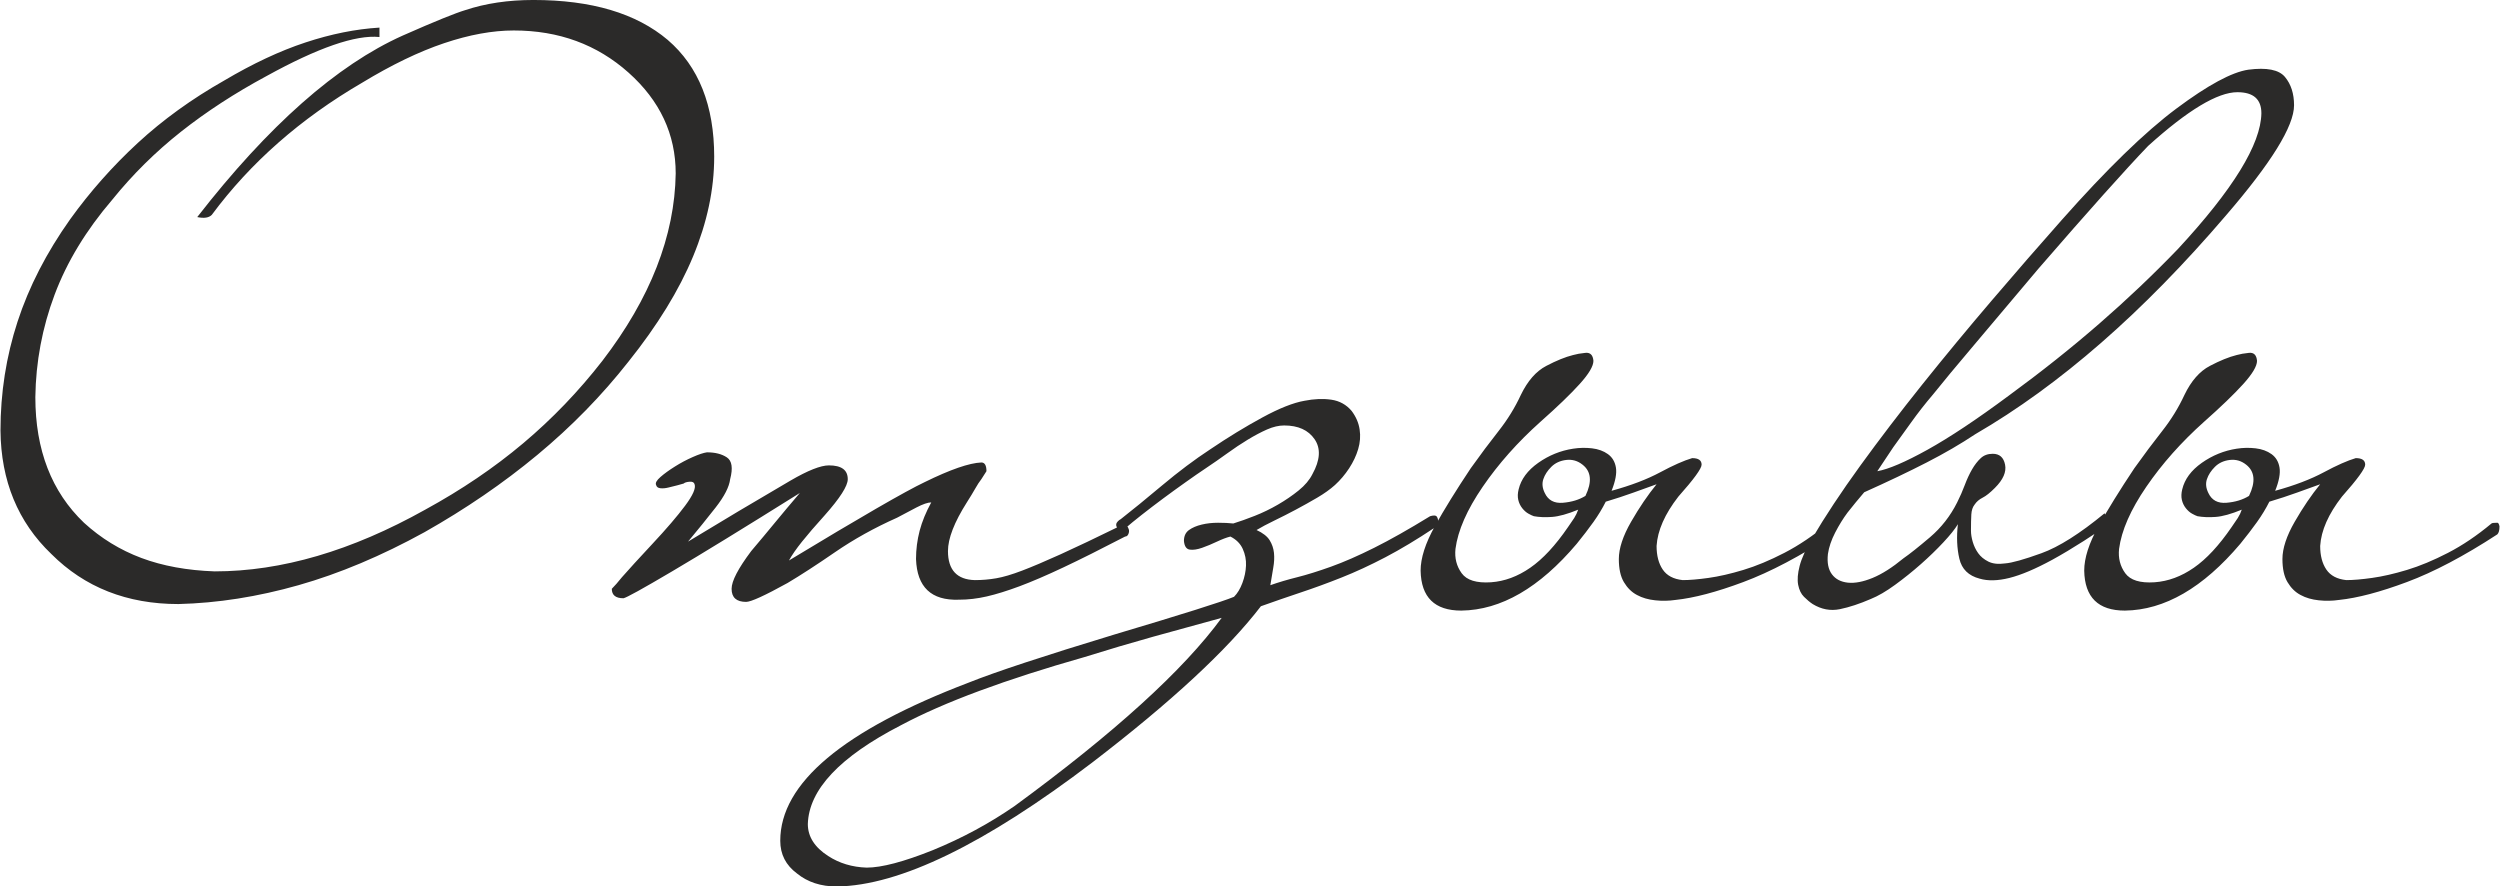 <?xml version="1.0" encoding="UTF-8"?> <!-- Creator: CorelDRAW 2018 (64-Bit) --> <svg xmlns="http://www.w3.org/2000/svg" xmlns:xlink="http://www.w3.org/1999/xlink" xml:space="preserve" width="2524px" height="895px" style="shape-rendering:geometricPrecision; text-rendering:geometricPrecision; image-rendering:optimizeQuality; fill-rule:evenodd; clip-rule:evenodd" viewBox="0 0 1039.48 368.74"> <defs> <style type="text/css"> <![CDATA[ .fil0 {fill:#2B2A29;fill-rule:nonzero} ]]> </style> </defs> <g id="Слой_x0020_1">  <path class="fil0" d="M296.87 65.23c0,13.49 -2.92,27.28 -8.76,41.38 -5.84,14.09 -14.8,28.69 -26.88,43.79 -11.07,14.09 -23.71,27.02 -37.9,38.8 -14.19,11.78 -29.85,22.5 -46.96,32.17 -17.92,9.86 -35.39,17.21 -52.4,22.04 -17.01,4.83 -33.67,7.45 -49.98,7.85 -21.34,0 -38.96,-6.94 -52.85,-20.83 -13.89,-13.29 -20.94,-30.41 -21.14,-51.34 0,-15.71 2.37,-30.81 7.1,-45.3 4.73,-14.5 12.03,-28.69 21.89,-42.59 8.26,-11.47 17.62,-22.04 28.09,-31.71 10.47,-9.66 22.45,-18.32 35.94,-25.97 11.88,-7.04 23.15,-12.33 33.82,-15.85 10.67,-3.53 20.94,-5.59 30.8,-6.19l0 3.92c-9.86,-1 -25.57,4.43 -47.11,16.31 -13.08,7.05 -24.91,14.75 -35.48,23.1 -10.57,8.36 -20.09,17.77 -28.54,28.24 -10.87,12.68 -18.88,25.87 -24.01,39.56 -5.13,13.69 -7.8,27.89 -8,42.58 0,21.95 6.74,39.36 20.23,52.25 7.05,6.44 15,11.33 23.86,14.65 8.86,3.32 19.02,5.18 30.5,5.58 27.78,0 56.98,-8.55 87.58,-25.67 15.1,-8.25 28.69,-17.46 40.77,-27.63 12.08,-10.17 23.05,-21.59 32.92,-34.28 19.93,-25.97 30.1,-51.94 30.5,-77.91 0,-16.31 -6.54,-30.3 -19.63,-41.98 -13.09,-11.68 -28.99,-17.52 -47.72,-17.52 -8.85,0 -18.52,1.77 -28.99,5.29 -10.47,3.52 -21.84,9.01 -34.12,16.46 -25.57,14.9 -46.41,33.22 -62.52,54.96 -1.21,1.21 -3.22,1.51 -6.04,0.91 29.6,-38.05 58.09,-63.22 85.47,-75.5 6.84,-3.02 12.38,-5.39 16.61,-7.1 4.23,-1.71 7.35,-2.87 9.36,-3.47 8.46,-2.82 17.92,-4.23 28.39,-4.23 24.16,0 42.78,5.54 55.87,16.61 12.88,11.07 19.33,27.28 19.33,48.62zm172.44 154.93c0.2,0.6 0.15,1.26 -0.15,1.96 -0.3,0.71 -0.76,1.06 -1.36,1.06 -10.07,5.23 -18.62,9.51 -25.67,12.83 -7.05,3.33 -13.14,5.94 -18.27,7.86 -5.14,1.91 -9.67,3.32 -13.59,4.22 -3.93,0.91 -7.8,1.36 -11.63,1.36 -11.48,0.4 -17.41,-5.23 -17.82,-16.91 0,-4.03 0.51,-7.95 1.51,-11.78 1.01,-3.82 2.62,-7.75 4.83,-11.78 -1.4,0 -3.47,0.71 -6.19,2.12 -2.71,1.41 -5.38,2.82 -8,4.23 -9.46,4.22 -18.07,9.01 -25.82,14.34 -7.75,5.34 -14.35,9.61 -19.78,12.84 -9.46,5.23 -15.2,7.85 -17.22,7.85 -4.02,0 -6.04,-1.81 -6.04,-5.44 0,-3.22 2.72,-8.45 8.16,-15.7 3.42,-4.03 6.74,-8 9.96,-11.93 3.23,-3.93 6.65,-8 10.27,-12.23 -23.15,14.49 -40.87,25.37 -53.15,32.61 -12.28,7.25 -19.03,10.98 -20.23,11.18 -3.23,0 -4.84,-1.31 -4.84,-3.93 1.21,-1.21 2.62,-2.82 4.23,-4.83 1.41,-1.61 3.17,-3.57 5.29,-5.89 2.11,-2.31 4.58,-4.98 7.4,-8 5.83,-6.24 10.36,-11.53 13.59,-15.86 3.22,-4.33 4.53,-7.3 3.92,-8.91 -0.2,-0.8 -0.9,-1.15 -2.11,-1.05 -1.21,0.1 -2.01,0.35 -2.42,0.75 -0.6,0.2 -1.51,0.46 -2.72,0.76 -1.2,0.3 -2.41,0.6 -3.62,0.9 -1.21,0.3 -2.31,0.41 -3.32,0.3 -1.01,-0.1 -1.61,-0.55 -1.81,-1.35 -0.41,-0.81 0.2,-1.92 1.81,-3.33 1.61,-1.41 3.62,-2.86 6.04,-4.37 2.41,-1.52 4.88,-2.82 7.4,-3.93 2.51,-1.11 4.48,-1.76 5.89,-1.96 3.42,0 6.19,0.7 8.3,2.11 2.12,1.41 2.57,4.43 1.36,9.06 -0.4,3.22 -2.42,7.15 -6.04,11.78 -3.62,4.63 -7.45,9.36 -11.48,14.19 13.9,-8.45 28.09,-16.91 42.59,-25.37 7.24,-4.22 12.58,-6.34 16,-6.34 5.24,0 7.85,1.91 7.85,5.74 0,2.82 -3.22,7.85 -9.66,15.1 -3.82,4.23 -6.95,7.85 -9.36,10.87 -2.42,3.02 -4.23,5.64 -5.44,7.85 29.6,-17.91 48.42,-28.79 56.48,-32.61 10.67,-5.24 18.52,-7.95 23.55,-8.16 1.41,0 2.12,1.21 2.12,3.63 -0.61,1 -1.31,2.11 -2.12,3.32 -0.8,1.01 -1.66,2.32 -2.56,3.93 -0.91,1.61 -2.07,3.52 -3.48,5.73 -5.23,8.26 -7.85,15 -7.85,20.24 0,7.85 3.73,11.88 11.17,12.08 3.02,0 5.99,-0.25 8.91,-0.76 2.92,-0.5 6.5,-1.56 10.72,-3.17 4.23,-1.61 9.57,-3.87 16.01,-6.79 6.44,-2.92 14.8,-6.9 25.07,-11.93 0.4,-0.2 0.95,-0.3 1.66,-0.3 0.7,0 1.26,0.6 1.66,1.81zm128.65 -3.93c0,0.61 -0.1,1.21 -0.3,1.81 -0.2,0.61 -0.61,1.11 -1.21,1.51 -7.25,4.84 -14.04,8.91 -20.38,12.24 -6.35,3.32 -12.44,6.14 -18.28,8.45 -5.83,2.32 -11.47,4.38 -16.91,6.19 -5.43,1.81 -10.97,3.73 -16.61,5.74 -13.89,18.12 -37.24,39.76 -70.06,64.93 -44.7,34.03 -80.13,51.24 -106.31,51.64 -6.64,0 -12.18,-1.81 -16.61,-5.43 -4.63,-3.43 -6.94,-7.96 -6.94,-13.59 0,-23.96 26.17,-45.91 78.52,-65.84 11.07,-4.43 31.21,-11.07 60.4,-19.93 28.39,-8.46 45,-13.69 49.83,-15.71 1.41,-1.41 2.57,-3.32 3.47,-5.73 0.91,-2.42 1.41,-4.84 1.51,-7.25 0.1,-2.42 -0.35,-4.73 -1.36,-6.95 -1,-2.21 -2.72,-3.92 -5.13,-5.13 -1.61,0.4 -3.47,1.11 -5.59,2.11 -2.11,1.01 -4.18,1.86 -6.19,2.57 -2.01,0.7 -3.72,0.96 -5.13,0.75 -1.41,-0.2 -2.22,-1.41 -2.42,-3.62 0,-2.01 0.71,-3.52 2.11,-4.53 1.41,-1.01 3.18,-1.76 5.29,-2.26 2.11,-0.51 4.38,-0.76 6.79,-0.76 2.42,0 4.53,0.1 6.35,0.3 2.61,-0.8 5.58,-1.86 8.91,-3.17 3.32,-1.31 6.54,-2.87 9.66,-4.68 3.12,-1.81 5.99,-3.77 8.61,-5.89 2.61,-2.11 4.53,-4.38 5.73,-6.79 3.23,-5.84 3.53,-10.67 0.91,-14.5 -2.62,-3.83 -6.84,-5.74 -12.68,-5.74 -2.22,0 -4.58,0.56 -7.1,1.66 -2.52,1.11 -5.18,2.52 -8,4.23 -2.82,1.71 -5.69,3.62 -8.61,5.74 -2.92,2.11 -5.89,4.18 -8.91,6.19 -2.42,1.61 -5.18,3.52 -8.3,5.74 -3.13,2.21 -6.25,4.48 -9.37,6.79 -3.12,2.32 -6.09,4.58 -8.91,6.8 -2.81,2.21 -5.03,4.02 -6.64,5.43 -0.6,0.61 -1.11,1.01 -1.51,1.21 -1.01,0.4 -1.71,0 -2.11,-1.21 -0.61,-1 -0.51,-1.91 0.3,-2.71 0.4,-0.41 0.8,-0.71 1.21,-0.91 4.63,-3.62 10.37,-8.3 17.21,-14.04 6.85,-5.74 13.49,-10.72 19.93,-14.95 7.45,-5.04 14.7,-9.46 21.75,-13.29 7.04,-3.83 12.88,-6.14 17.51,-6.95 4.03,-0.8 7.75,-0.95 11.18,-0.45 3.42,0.5 6.24,2.06 8.45,4.68 1.81,2.42 2.92,4.98 3.32,7.7 0.41,2.72 0.21,5.44 -0.6,8.16 -0.8,2.72 -2.06,5.38 -3.77,8 -1.72,2.62 -3.68,4.93 -5.89,6.95 -2.02,1.81 -4.48,3.57 -7.4,5.28 -2.92,1.71 -5.89,3.37 -8.91,4.98 -3.02,1.61 -5.99,3.12 -8.91,4.53 -2.92,1.41 -5.39,2.72 -7.4,3.93 2.62,1.21 4.43,2.62 5.44,4.23 1,1.61 1.61,3.37 1.81,5.28 0.2,1.92 0.1,3.98 -0.3,6.19 -0.41,2.22 -0.81,4.63 -1.21,7.25 3.42,-1.21 7.15,-2.31 11.17,-3.32 4.03,-1.01 8.71,-2.47 14.05,-4.38 5.33,-1.91 11.32,-4.53 17.96,-7.85 6.65,-3.32 14.4,-7.7 23.26,-13.14 0.6,-0.2 1.21,-0.3 1.81,-0.3 0.81,0 1.31,0.6 1.51,1.81zm-90 40.77c-9.66,2.62 -19.17,5.24 -28.53,7.85 -9.37,2.62 -18.88,5.44 -28.54,8.46 -16.31,4.63 -30.86,9.31 -43.64,14.04 -12.79,4.73 -23.71,9.52 -32.77,14.35 -25.37,13.08 -38.25,26.78 -38.66,41.07 0,5.23 2.82,9.66 8.46,13.29 4.63,3.02 9.97,4.63 16.01,4.83 6.24,0 15.4,-2.42 27.48,-7.25 12.28,-5.03 23.66,-11.17 34.12,-18.42 41.48,-30.4 70.17,-56.47 86.07,-78.22zm255.5 -38.05c0,1.61 -0.31,2.72 -0.91,3.32 -13.89,9.06 -26.42,15.66 -37.6,19.83 -11.17,4.18 -20.58,6.65 -28.24,7.45 -2.81,0.41 -5.63,0.46 -8.45,0.15 -2.82,-0.3 -5.34,-1 -7.55,-2.21 -2.22,-1.16 -4.03,-2.97 -5.44,-5.34 -1.41,-2.36 -2.11,-5.58 -2.11,-9.61 0,-4.43 1.71,-9.61 5.13,-15.55 3.42,-5.94 6.95,-11.13 10.57,-15.56 -2.82,1.01 -6.04,2.17 -9.66,3.48 -3.63,1.31 -7.45,2.56 -11.48,3.77 -1.41,2.82 -3.12,5.64 -5.13,8.46 -2.02,2.82 -4.33,5.84 -6.95,9.06 -15.5,18.32 -31.51,27.58 -48.02,27.78 -11.07,0 -16.71,-5.53 -16.91,-16.61 0,-5.23 1.97,-11.37 5.89,-18.42 3.93,-7.05 8.91,-15.1 14.95,-24.16 4.03,-5.64 7.9,-10.82 11.63,-15.55 3.72,-4.73 6.79,-9.72 9.21,-14.95 2.82,-5.84 6.34,-9.87 10.57,-12.08 4.23,-2.22 7.95,-3.73 11.17,-4.53 1.41,-0.4 3.12,-0.71 5.14,-0.91 2.01,-0.2 3.12,0.91 3.32,3.32 0,2.22 -1.91,5.44 -5.74,9.67 -3.82,4.23 -9.26,9.46 -16.31,15.7 -9.46,8.46 -17.46,17.47 -24.01,27.03 -6.54,9.56 -10.32,18.17 -11.32,25.82 -0.4,3.83 0.45,7.2 2.57,10.12 2.11,2.92 6.19,4.18 12.23,3.77 5.63,-0.4 11.07,-2.41 16.3,-6.04 5.24,-3.62 10.47,-9.26 15.71,-16.91 1.01,-1.41 1.86,-2.67 2.57,-3.77 0.7,-1.11 1.25,-2.27 1.66,-3.48 -4.43,1.82 -8.06,2.82 -10.88,3.02 -2.81,0.21 -5.33,0.1 -7.55,-0.3 -0.6,-0.2 -1.35,-0.55 -2.26,-1.06 -0.91,-0.5 -1.76,-1.25 -2.57,-2.26 -0.8,-1.01 -1.36,-2.16 -1.66,-3.47 -0.3,-1.31 -0.25,-2.77 0.15,-4.38 1.01,-4.23 3.73,-7.9 8.16,-11.03 4.43,-3.12 9.26,-5.08 14.49,-5.88 2.62,-0.41 5.24,-0.46 7.85,-0.16 2.62,0.31 4.84,1.11 6.65,2.42 1.81,1.31 2.92,3.17 3.32,5.59 0.4,2.41 -0.2,5.64 -1.81,9.66 8.05,-2.21 14.8,-4.78 20.23,-7.7 5.44,-2.92 9.87,-4.88 13.29,-5.89 2.62,0 3.93,0.91 3.93,2.72 0,1.61 -3.22,6.04 -9.67,13.29 -5.64,7.25 -8.65,14.09 -9.06,20.53 0,4.03 0.86,7.3 2.57,9.82 1.71,2.52 4.48,3.98 8.3,4.38 2.82,0 6.4,-0.3 10.73,-0.91 4.32,-0.6 9.16,-1.71 14.49,-3.32 5.34,-1.61 11.02,-3.98 17.06,-7.1 6.04,-3.12 12.08,-7.19 18.12,-12.23 0.21,-0.2 1.01,-0.3 2.42,-0.3 0.4,0 0.71,0.5 0.91,1.51zm-104.19 -12.68c2.82,-5.84 2.41,-10.17 -1.21,-12.99 -2.02,-1.61 -4.28,-2.26 -6.8,-1.96 -2.51,0.3 -4.58,1.26 -6.19,2.87 -1.61,1.61 -2.72,3.32 -3.32,5.13 -0.6,1.81 -0.4,3.72 0.6,5.74 1.41,3.02 3.93,4.38 7.55,4.07 3.63,-0.3 6.75,-1.25 9.37,-2.86zm294.75 -162.48c0,8.66 -9.46,23.96 -28.39,45.9 -34.43,40.27 -69.16,70.57 -104.19,90.91 -6.04,4.02 -12.78,7.95 -20.23,11.77 -7.45,3.83 -16.11,7.96 -25.98,12.39 -2.41,2.81 -4.73,5.63 -6.94,8.45 -1.81,2.42 -3.52,5.19 -5.14,8.31 -1.61,3.12 -2.61,6.09 -3.02,8.91 -0.4,3.62 0.16,6.44 1.67,8.45 1.51,2.02 3.72,3.17 6.64,3.48 2.92,0.3 6.34,-0.36 10.27,-1.97 3.92,-1.61 8.2,-4.33 12.83,-8.15 2.62,-1.81 6.29,-4.73 11.03,-8.76 4.73,-4.03 8.5,-8.86 11.32,-14.5 1.21,-2.41 2.27,-4.83 3.17,-7.24 0.91,-2.42 1.91,-4.58 3.02,-6.5 1.11,-1.91 2.32,-3.47 3.63,-4.68 1.3,-1.21 2.96,-1.81 4.98,-1.81 2.82,0 4.53,1.51 5.13,4.53 0.61,3.02 -0.8,6.24 -4.23,9.66 -2.01,2.02 -3.72,3.38 -5.13,4.08 -1.41,0.71 -2.52,1.66 -3.32,2.87 -0.81,1.01 -1.26,2.37 -1.36,4.08 -0.1,1.71 -0.15,3.97 -0.15,6.79 0,1.41 0.25,2.97 0.75,4.68 0.51,1.71 1.26,3.27 2.27,4.68 1.01,1.41 2.41,2.57 4.23,3.48 1.81,0.9 4.12,1.15 6.94,0.75 2.82,-0.2 7.85,-1.61 15.1,-4.23 7.25,-2.61 16.01,-8.15 26.28,-16.61l2.11 4.23c-2.42,1.81 -5.99,4.23 -10.72,7.25 -4.73,3.02 -9.11,5.64 -13.14,7.85 -7.04,3.83 -12.98,6.34 -17.82,7.55 -4.83,1.21 -8.96,1.31 -12.38,0.3 -4.63,-1.2 -7.45,-3.97 -8.45,-8.3 -1.01,-4.33 -1.21,-9.11 -0.61,-14.35 -1.21,2.02 -3.22,4.53 -6.04,7.55 -2.82,3.02 -5.94,6.04 -9.36,9.06 -3.42,3.02 -7,5.89 -10.72,8.61 -3.73,2.72 -7.1,4.68 -10.12,5.89 -4.63,2.01 -8.91,3.42 -12.83,4.23 -3.93,0.8 -7.7,0.1 -11.33,-2.12 -1.21,-0.8 -2.41,-1.81 -3.62,-3.02 -1.21,-1.2 -2.01,-2.87 -2.42,-4.98 -0.4,-2.11 -0.2,-4.73 0.61,-7.85 0.8,-3.12 2.51,-6.9 5.13,-11.33 5.44,-9.26 12.13,-19.37 20.08,-30.35 7.96,-10.97 16.56,-22.24 25.82,-33.82 9.27,-11.58 18.88,-23.2 28.85,-34.88 9.96,-11.68 19.68,-22.85 29.14,-33.52 18.72,-21.14 34.63,-36.6 47.71,-46.36 13.09,-9.77 23.06,-15.15 29.9,-16.16 7.65,-1 12.74,0 15.25,3.02 2.52,3.02 3.78,6.95 3.78,11.78zm-13.59 3.32c0,-5.84 -3.32,-8.76 -9.97,-8.76 -8.25,0 -20.63,7.45 -37.14,22.35 -9.47,9.87 -24.67,26.88 -45.61,51.04 -10.67,12.68 -19.63,23.3 -26.87,31.86 -7.25,8.56 -12.89,15.35 -16.92,20.39 -3.42,4.02 -6.49,7.95 -9.21,11.77 -2.71,3.83 -5.18,7.25 -7.4,10.27 -2.41,3.63 -4.63,6.95 -6.64,9.97 4.63,-0.81 11.58,-3.78 20.84,-8.91 9.26,-5.14 20.53,-12.63 33.82,-22.5 13.49,-9.87 26.02,-19.83 37.6,-29.9 11.58,-10.06 22.5,-20.43 32.77,-31.1 22.95,-24.77 34.53,-43.59 34.73,-56.48zm99.05 171.84c0,1.61 -0.3,2.72 -0.9,3.32 -13.89,9.06 -26.43,15.66 -37.6,19.83 -11.17,4.18 -20.59,6.65 -28.24,7.45 -2.82,0.41 -5.63,0.46 -8.45,0.15 -2.82,-0.3 -5.34,-1 -7.55,-2.21 -2.22,-1.16 -4.03,-2.97 -5.44,-5.34 -1.41,-2.36 -2.11,-5.58 -2.11,-9.61 0,-4.43 1.71,-9.61 5.13,-15.55 3.42,-5.94 6.95,-11.13 10.57,-15.56 -2.82,1.01 -6.04,2.17 -9.66,3.48 -3.63,1.31 -7.45,2.56 -11.48,3.77 -1.41,2.82 -3.12,5.64 -5.13,8.46 -2.02,2.82 -4.33,5.84 -6.95,9.06 -15.5,18.32 -31.51,27.58 -48.02,27.78 -11.07,0 -16.71,-5.53 -16.91,-16.61 0,-5.23 1.96,-11.37 5.89,-18.42 3.93,-7.05 8.91,-15.1 14.95,-24.16 4.03,-5.64 7.9,-10.82 11.63,-15.55 3.72,-4.73 6.79,-9.72 9.21,-14.95 2.81,-5.84 6.34,-9.87 10.57,-12.08 4.22,-2.22 7.95,-3.73 11.17,-4.53 1.41,-0.4 3.12,-0.71 5.13,-0.91 2.02,-0.2 3.12,0.91 3.33,3.32 0,2.22 -1.92,5.44 -5.74,9.67 -3.83,4.23 -9.26,9.46 -16.31,15.7 -9.46,8.46 -17.47,17.47 -24.01,27.03 -6.54,9.56 -10.32,18.17 -11.32,25.82 -0.41,3.83 0.45,7.2 2.56,10.12 2.12,2.92 6.19,4.18 12.23,3.77 5.64,-0.4 11.08,-2.41 16.31,-6.04 5.24,-3.62 10.47,-9.26 15.71,-16.91 1,-1.41 1.86,-2.67 2.56,-3.77 0.71,-1.11 1.26,-2.27 1.66,-3.48 -4.42,1.82 -8.05,2.82 -10.87,3.02 -2.82,0.21 -5.33,0.1 -7.55,-0.3 -0.6,-0.2 -1.36,-0.55 -2.26,-1.06 -0.91,-0.5 -1.76,-1.25 -2.57,-2.26 -0.8,-1.01 -1.36,-2.16 -1.66,-3.47 -0.3,-1.31 -0.25,-2.77 0.15,-4.38 1.01,-4.23 3.72,-7.9 8.15,-11.03 4.43,-3.12 9.27,-5.08 14.5,-5.88 2.62,-0.41 5.24,-0.46 7.85,-0.16 2.62,0.31 4.83,1.11 6.65,2.42 1.81,1.31 2.92,3.17 3.32,5.59 0.4,2.41 -0.2,5.64 -1.81,9.66 8.05,-2.21 14.79,-4.78 20.23,-7.7 5.44,-2.92 9.87,-4.88 13.29,-5.89 2.62,0 3.92,0.91 3.92,2.72 0,1.61 -3.22,6.04 -9.66,13.29 -5.64,7.25 -8.66,14.09 -9.06,20.53 0,4.03 0.86,7.3 2.57,9.82 1.71,2.52 4.48,3.98 8.3,4.38 2.82,0 6.39,-0.3 10.72,-0.91 4.33,-0.6 9.16,-1.71 14.5,-3.32 5.33,-1.61 11.02,-3.98 17.06,-7.1 6.04,-3.12 12.08,-7.19 18.12,-12.23 0.2,-0.2 1.01,-0.3 2.42,-0.3 0.4,0 0.7,0.5 0.9,1.51zm-104.19 -12.68c2.82,-5.84 2.42,-10.17 -1.2,-12.99 -2.02,-1.61 -4.28,-2.26 -6.8,-1.96 -2.52,0.3 -4.58,1.26 -6.19,2.87 -1.61,1.61 -2.72,3.32 -3.32,5.13 -0.61,1.81 -0.4,3.72 0.6,5.74 1.41,3.02 3.93,4.38 7.55,4.07 3.63,-0.3 6.75,-1.25 9.36,-2.86z"></path> </g> </svg> 
